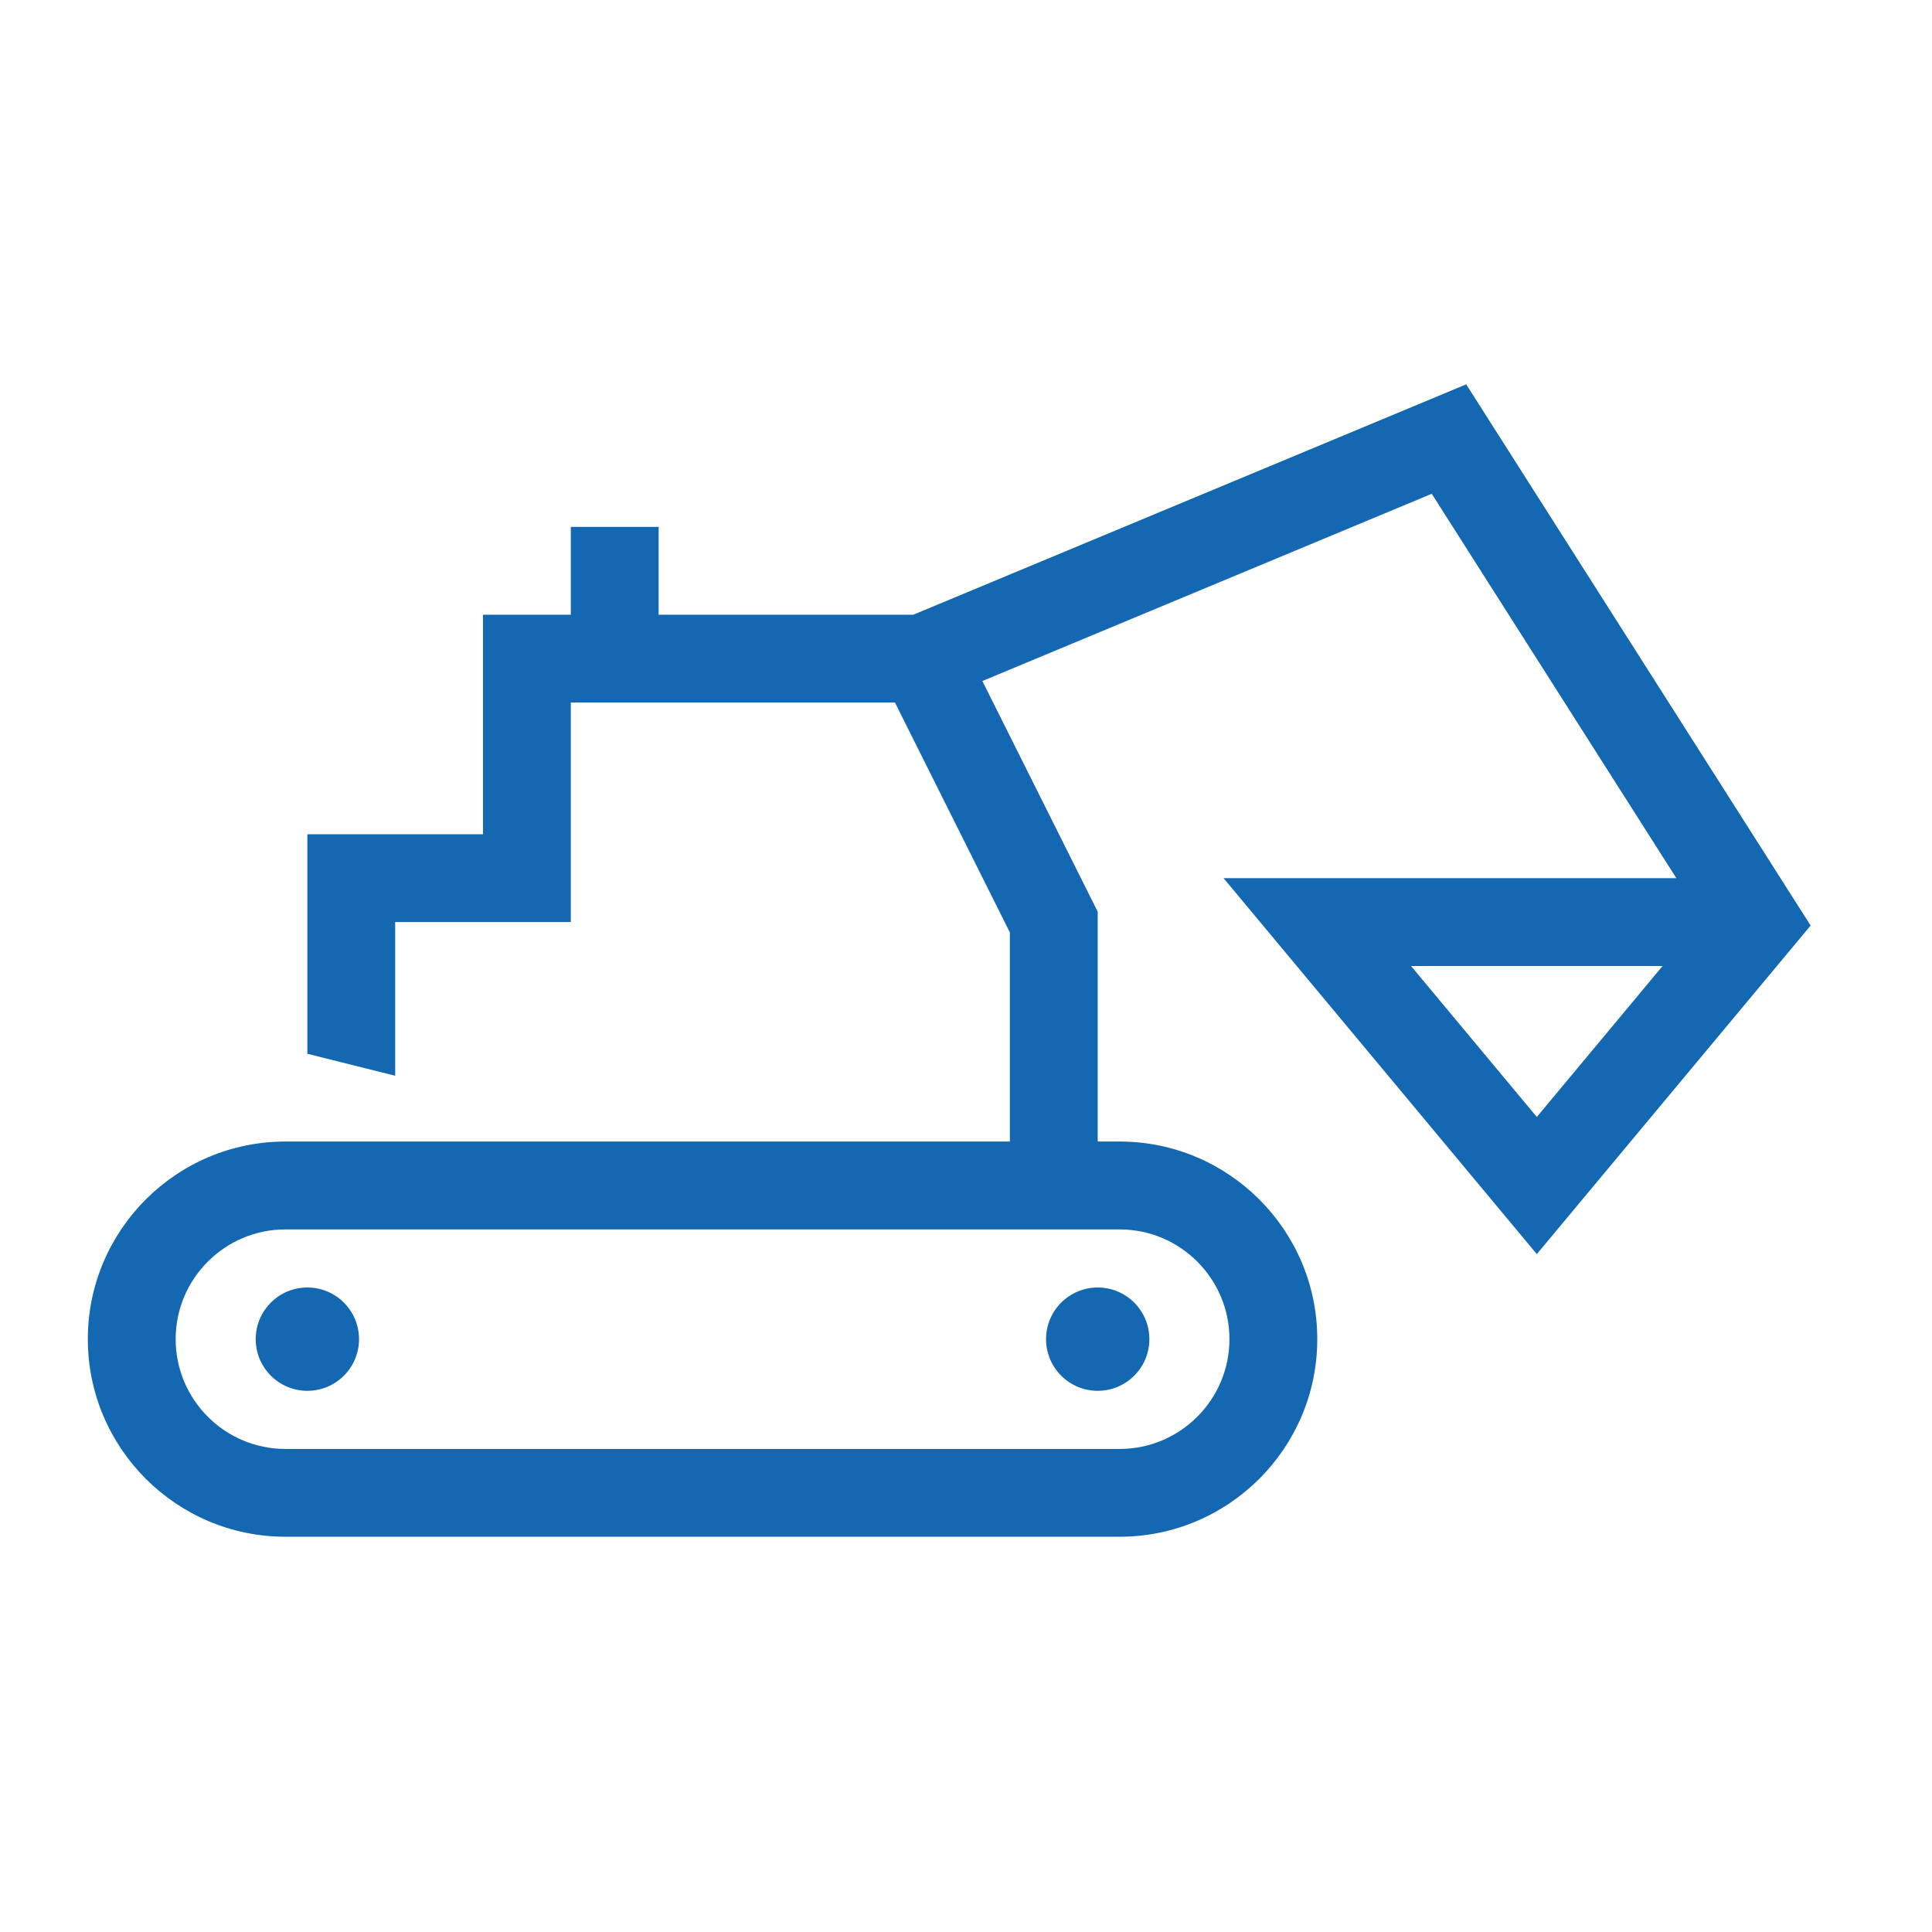 <?xml version="1.0" encoding="UTF-8"?>
<svg xmlns="http://www.w3.org/2000/svg" viewBox="0 0 498.9 498.9">
  <style></style>
  <g id="Ebene_1" fill="#1368b1">
    <circle cx="79.37" cy="345.81" r="13.34" style="fill: #1368b1;"></circle>
    <circle cx="283.46" cy="345.81" r="13.34" style="fill: #1368b1;"></circle>
    <path d="M396.85 323.85L467.56 239 378.62 99.25l-142.78 59.49h-65.76v-22.68H147.4v22.68h-22.68v56.69H79.37v56.69l22.68 5.67V238.1h45.35v-56.69h83.7l29.68 59.37v54H73.7c-28.14 0-51.02 22.89-51.02 51.02 0 28.14 22.89 51.03 51.02 51.03h215.43c28.14 0 51.03-22.89 51.03-51.03 0-28.13-22.89-51.02-51.03-51.02h-5.67v-59.36l-29.78-59.56 116.04-48.35 63.16 99.25H315.95l80.9 97.09zm-79.37 21.96c0 15.63-12.72 28.35-28.34 28.35H73.7c-15.63 0-28.34-12.72-28.34-28.35s12.72-28.34 28.34-28.34h215.43c15.63 0 28.35 12.71 28.35 28.34zm79.37-57.38l-32.48-38.98h64.96l-32.48 38.98z" style="fill: #1368b1;"></path>
  </g>
</svg>
